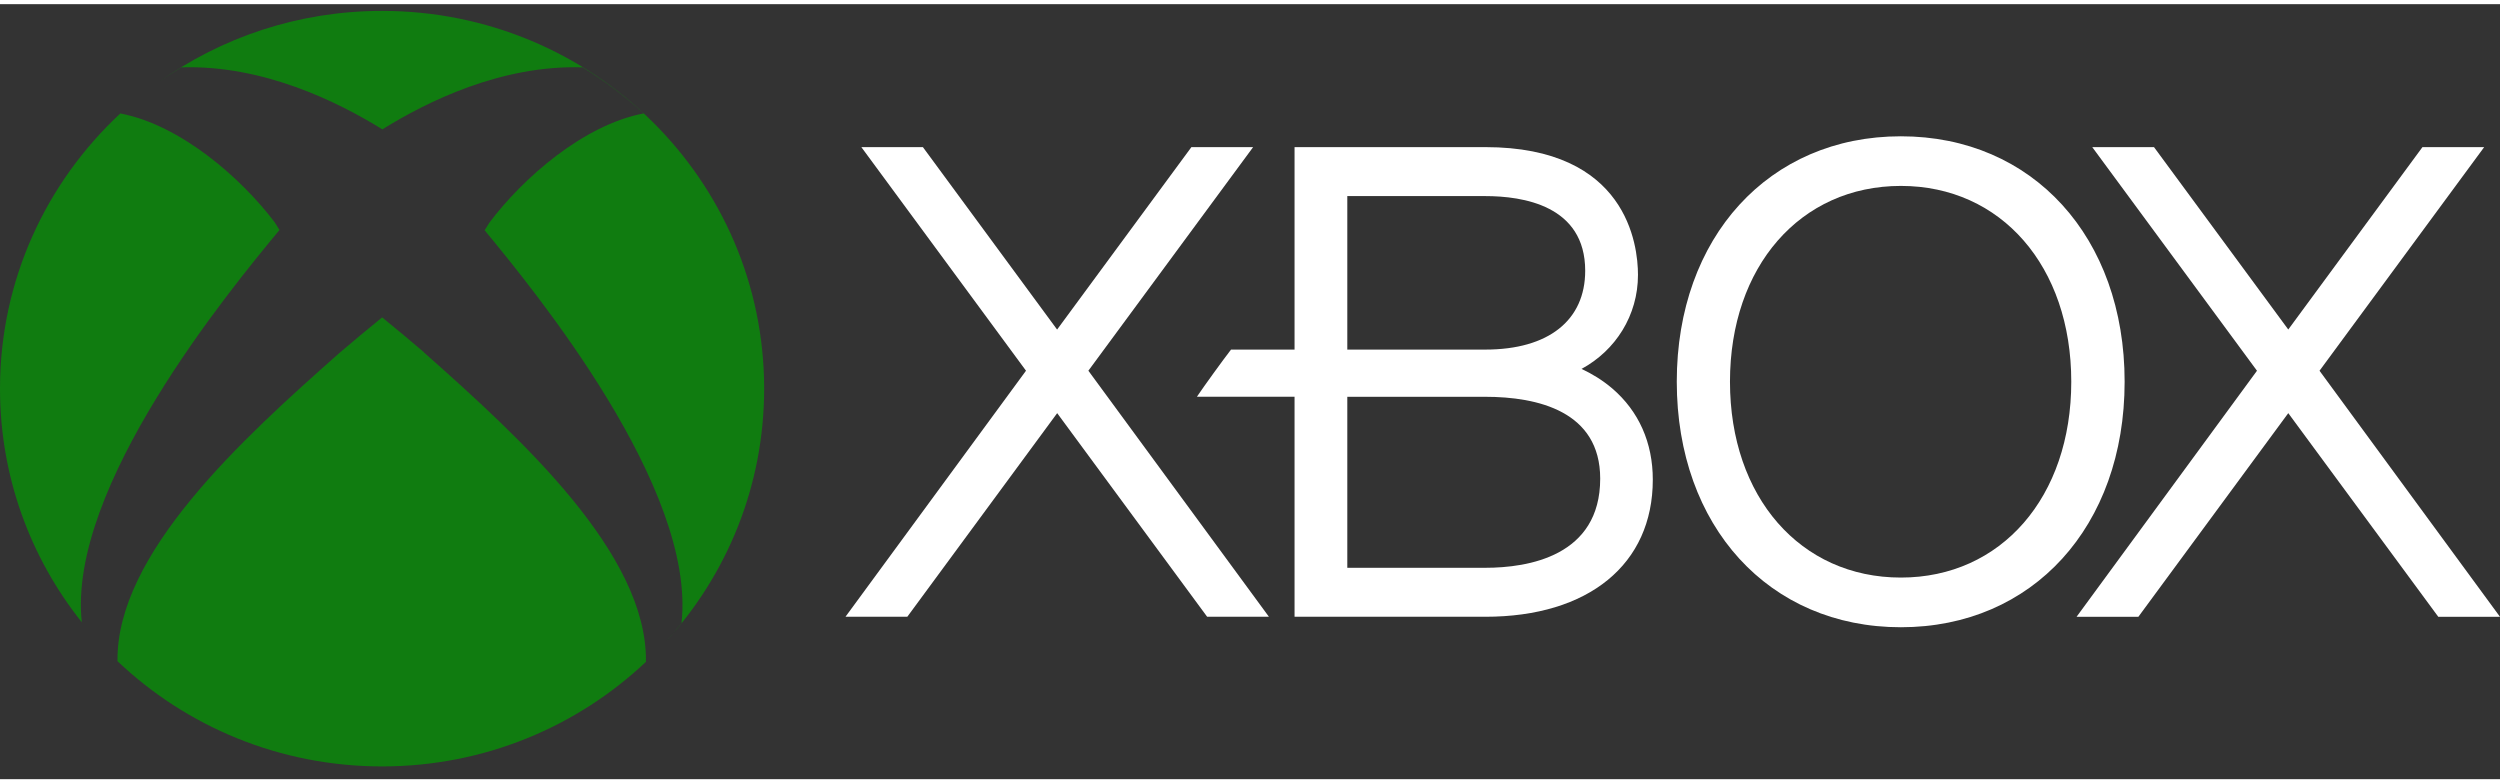 <?xml version="1.0" encoding="UTF-8"?>
<svg xmlns="http://www.w3.org/2000/svg" width="150px" height="47px" viewBox="0 0 100 31" fill="none">
  <rect x="0" y="0" width="100" height="31" fill="#333333" stroke="none"/>
  <path d="M96.898 5.718H99.367L92.781 14.663L100 24.506H97.532L91.531 16.359L85.534 24.506H83.062L90.279 14.663L83.69 5.718H86.16L91.531 13.014L96.898 5.718Z" fill="white"></path>
  <path d="M64.492 15.373C64.1 15.039 63.674 14.781 63.261 14.59C64.624 13.85 65.519 12.451 65.519 10.828C65.519 9.626 65.076 5.718 59.411 5.718H51.782V13.817H49.241C48.91 14.246 48.162 15.278 47.877 15.702H51.782V24.503L59.411 24.504C63.544 24.504 66.112 22.405 66.112 19.02C66.112 17.541 65.553 16.283 64.492 15.373ZM53.892 7.677H59.411C60.907 7.677 63.408 8.049 63.408 10.663C63.408 12.639 61.95 13.817 59.411 13.817H53.892V7.677ZM59.411 22.545H53.892V15.705H59.411C61.505 15.705 64.008 16.283 64.008 18.979C64.008 22.079 61.13 22.545 59.411 22.545Z" fill="white"></path>
  <path d="M76.035 5.285C70.759 5.285 67.071 9.322 67.071 15.101C67.071 20.889 70.759 24.923 76.035 24.923C81.308 24.923 84.985 20.889 84.985 15.101C84.985 9.322 81.308 5.285 76.035 5.285ZM76.035 22.936C72.015 22.936 69.199 19.714 69.199 15.101C69.199 10.491 72.015 7.27 76.035 7.27C80.049 7.27 82.851 10.491 82.851 15.101C82.851 19.714 80.049 22.936 76.035 22.936Z" fill="white"></path>
  <path d="M33.819 24.504H36.292L42.287 16.359L48.286 24.504H50.757L43.535 14.662L50.125 5.718H47.656L42.284 13.016L36.916 5.718H34.454L41.04 14.662L33.819 24.504Z" fill="white"></path>
  <path d="M15.286 12.529C15.873 13.002 16.418 13.464 16.952 13.918L16.95 13.924C20.875 17.4 25.901 22.004 25.837 26.307C23.093 28.898 19.377 30.49 15.283 30.49C11.175 30.49 7.446 28.887 4.7 26.28C4.643 21.988 9.672 17.398 13.604 13.928C14.145 13.471 14.694 13.005 15.286 12.529ZM15.283 0.269C23.724 0.269 30.566 7.034 30.566 15.379C30.566 19.277 29.075 22.829 26.624 25.509C26.844 25.267 27.057 25.018 27.26 24.76C27.859 19.361 21.395 11.482 19.386 9.044C19.448 8.942 19.512 8.84 19.578 8.737C20.907 6.967 23.331 4.831 25.747 4.37C24.997 3.681 24.181 3.058 23.303 2.527C23.296 2.523 23.282 2.531 23.274 2.527C20.054 2.432 17.098 3.887 15.294 5.007C13.484 3.888 10.517 2.432 7.284 2.527C7.277 2.531 7.263 2.523 7.256 2.527C6.934 2.72 6.62 2.925 6.315 3.142C8.834 1.335 11.933 0.269 15.283 0.269ZM4.814 4.371C7.235 4.836 9.661 6.967 10.992 8.732C11.056 8.832 11.119 8.932 11.18 9.032C9.174 11.455 2.687 19.325 3.272 24.724C1.223 22.153 2.2993e-05 18.907 0 15.379C0 11.039 1.851 7.127 4.814 4.371Z" fill="#107C10"></path>
</svg>

